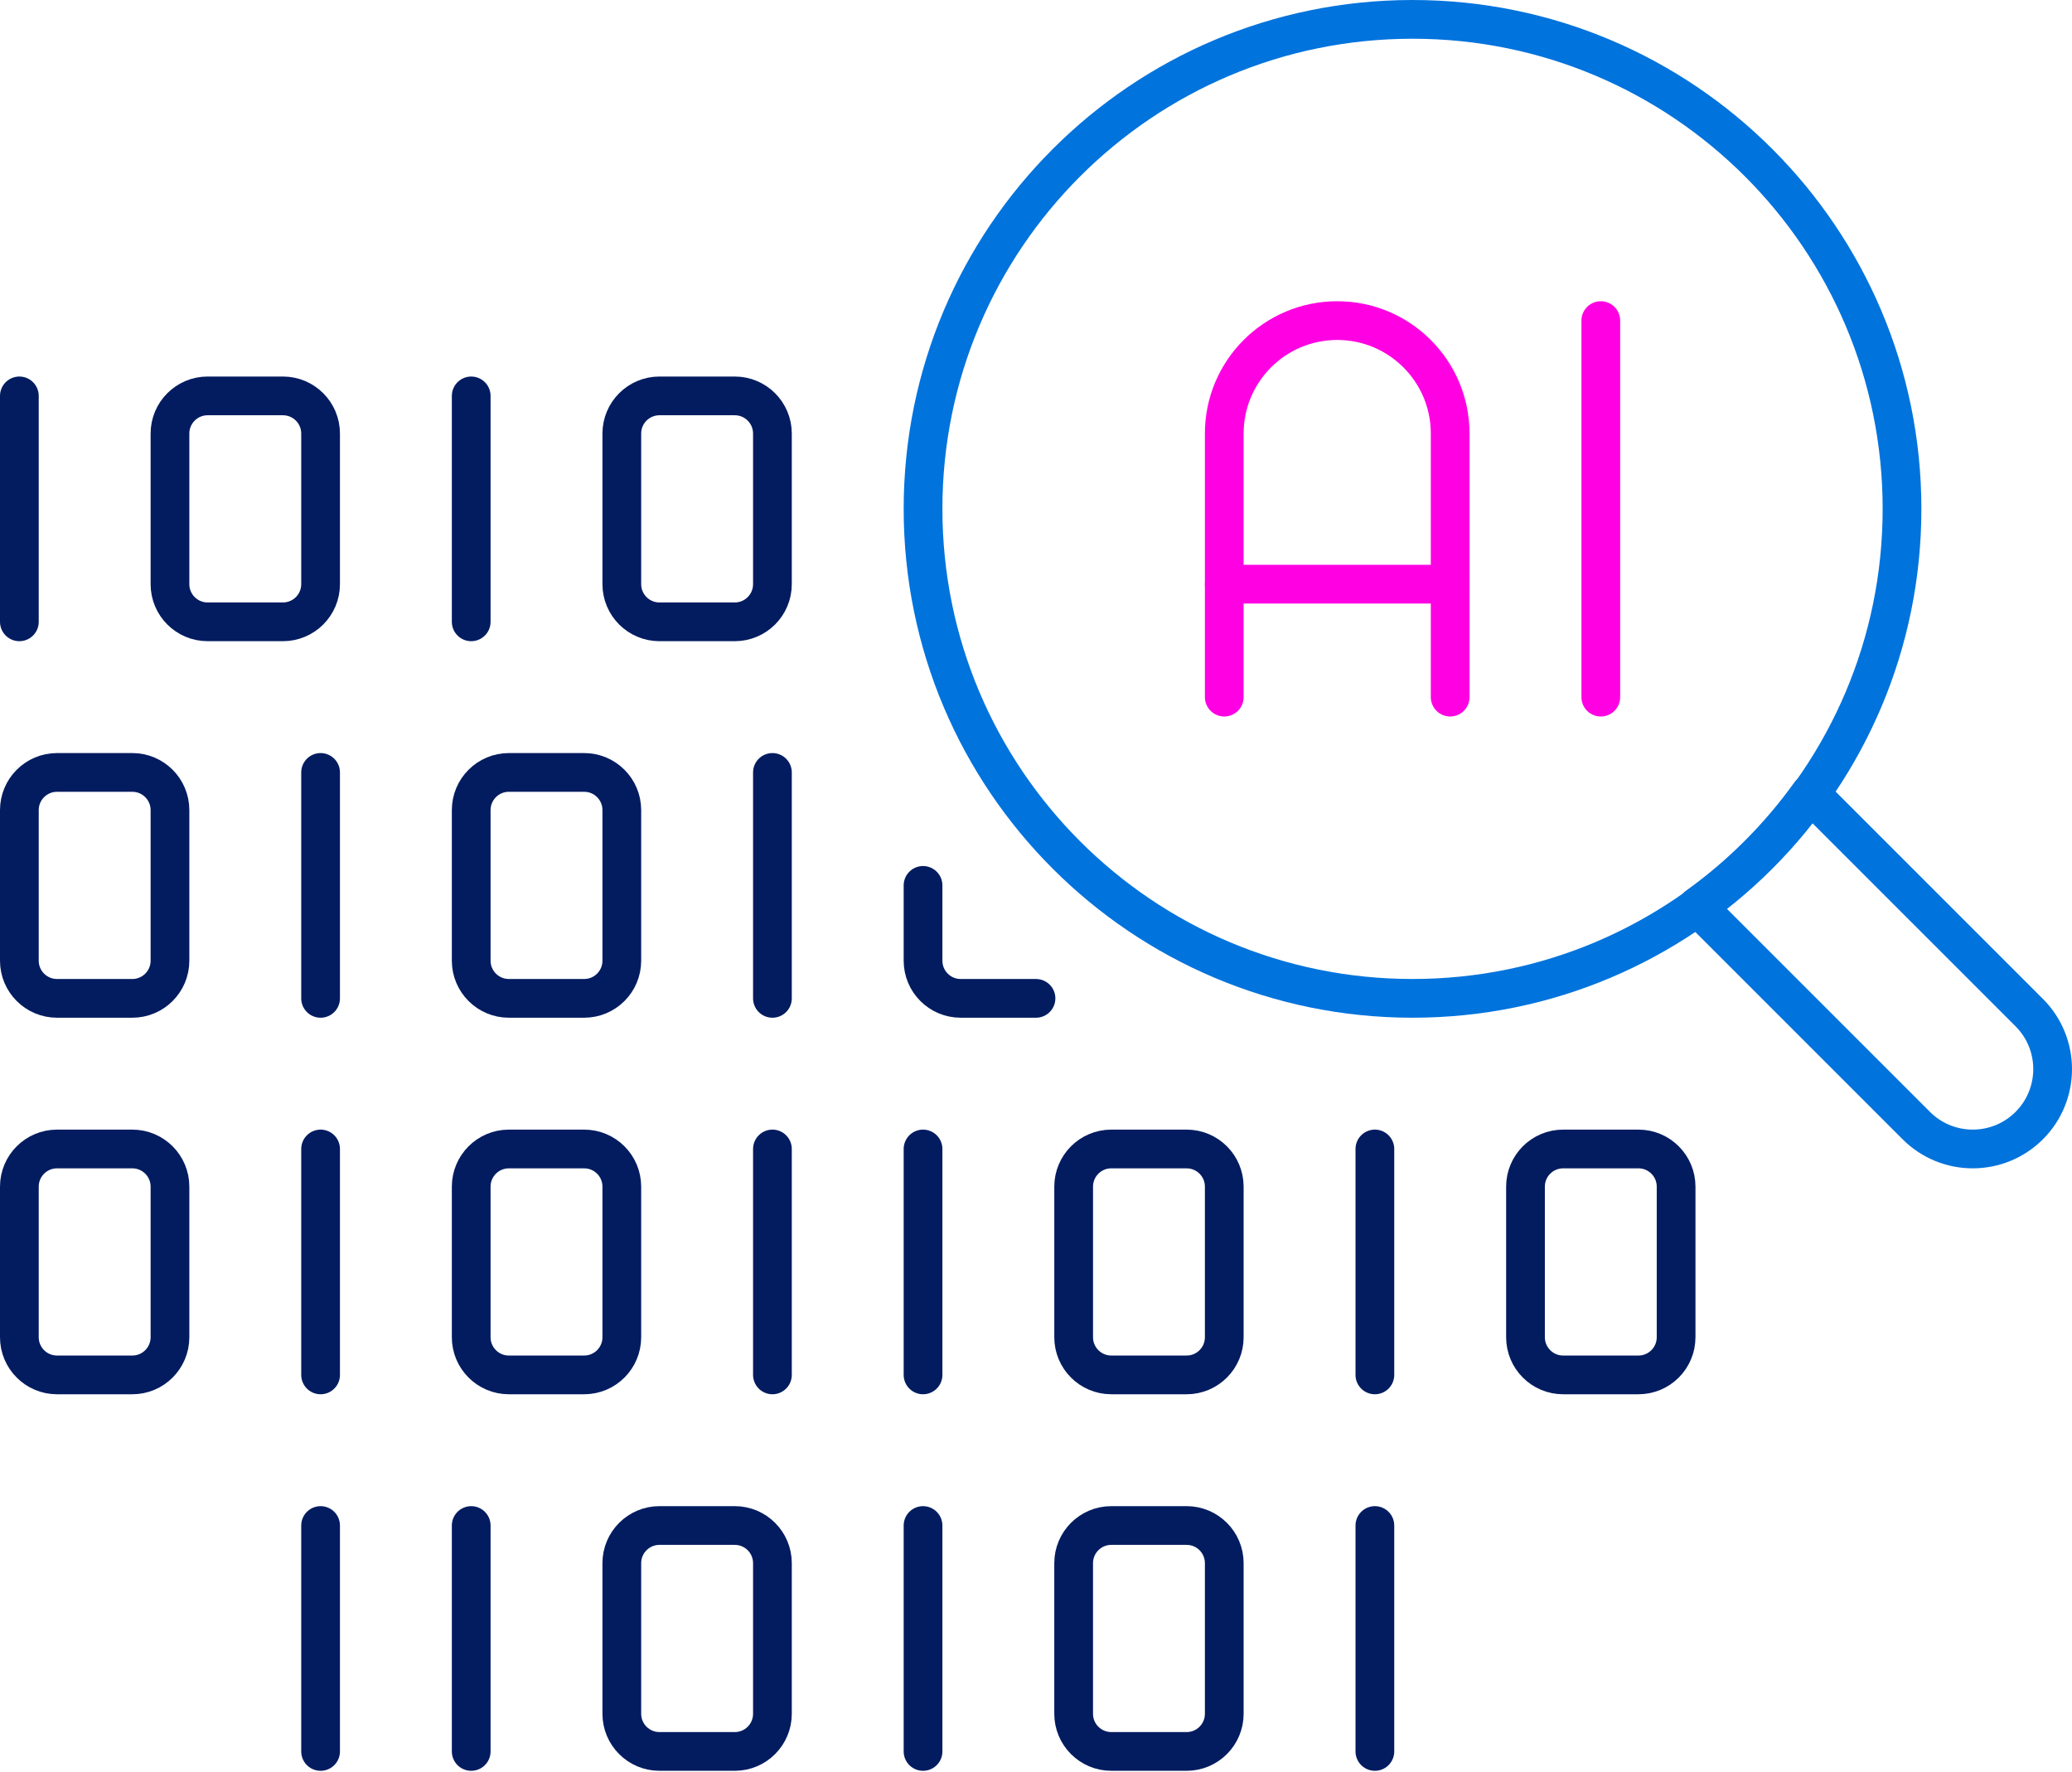 <?xml version="1.0" encoding="UTF-8"?> <svg xmlns="http://www.w3.org/2000/svg" width="214" height="183" viewBox="0 0 214 183" fill="none"><path d="M79.778 103.111V79.777" stroke="#031C60" stroke-width="4" stroke-linecap="round" stroke-linejoin="round"></path><path d="M33.111 103.111V79.777" stroke="#031C60" stroke-width="4" stroke-linecap="round" stroke-linejoin="round"></path><path d="M60.334 79.777H52.556C50.408 79.777 48.667 81.519 48.667 83.666V99.222C48.667 101.37 50.408 103.111 52.556 103.111H60.334C62.481 103.111 64.222 101.37 64.222 99.222V83.666C64.222 81.519 62.481 79.777 60.334 79.777Z" stroke="#031C60" stroke-width="4" stroke-linecap="round" stroke-linejoin="round"></path><path d="M13.667 79.777H5.889C3.741 79.777 2 81.519 2 83.666V99.222C2 101.37 3.741 103.111 5.889 103.111H13.667C15.814 103.111 17.555 101.37 17.555 99.222V83.666C17.555 81.519 15.814 79.777 13.667 79.777Z" stroke="#031C60" stroke-width="4" stroke-linecap="round" stroke-linejoin="round"></path><path d="M107 103.111H99.222C97.074 103.111 95.333 101.37 95.333 99.222V91.444" stroke="#031C60" stroke-width="4" stroke-linecap="round" stroke-linejoin="round"></path><path d="M95.333 180.889V157.556" stroke="#031C60" stroke-width="4" stroke-linecap="round" stroke-linejoin="round"></path><path d="M48.667 180.889V157.556" stroke="#031C60" stroke-width="4" stroke-linecap="round" stroke-linejoin="round"></path><path d="M33.111 180.889V157.556" stroke="#031C60" stroke-width="4" stroke-linecap="round" stroke-linejoin="round"></path><path d="M142 180.889V157.556" stroke="#031C60" stroke-width="4" stroke-linecap="round" stroke-linejoin="round"></path><path d="M114.777 180.889H122.555C124.703 180.889 126.444 179.148 126.444 177V161.444C126.444 159.296 124.703 157.555 122.555 157.555H114.777C112.63 157.555 110.888 159.296 110.888 161.444V177C110.888 179.148 112.63 180.889 114.777 180.889Z" stroke="#031C60" stroke-width="4" stroke-linecap="round" stroke-linejoin="round"></path><path d="M68.111 180.889H75.889C78.037 180.889 79.778 179.148 79.778 177V161.444C79.778 159.296 78.037 157.555 75.889 157.555H68.111C65.963 157.555 64.222 159.296 64.222 161.444V177C64.222 179.148 65.963 180.889 68.111 180.889Z" stroke="#031C60" stroke-width="4" stroke-linecap="round" stroke-linejoin="round"></path><path d="M48.667 64.222V40.889" stroke="#031C60" stroke-width="4" stroke-linecap="round" stroke-linejoin="round"></path><path d="M2 64.222V40.889" stroke="#031C60" stroke-width="4" stroke-linecap="round" stroke-linejoin="round"></path><path d="M68.111 64.222H75.889C78.037 64.222 79.778 62.481 79.778 60.333V44.777C79.778 42.63 78.037 40.888 75.889 40.888H68.111C65.963 40.888 64.222 42.63 64.222 44.777V60.333C64.222 62.481 65.963 64.222 68.111 64.222Z" stroke="#031C60" stroke-width="4" stroke-linecap="round" stroke-linejoin="round"></path><path d="M21.444 64.222H29.222C31.37 64.222 33.111 62.481 33.111 60.333V44.777C33.111 42.63 31.37 40.888 29.222 40.888H21.444C19.296 40.888 17.555 42.63 17.555 44.777V60.333C17.555 62.481 19.296 64.222 21.444 64.222Z" stroke="#031C60" stroke-width="4" stroke-linecap="round" stroke-linejoin="round"></path><path d="M33.111 142V118.667" stroke="#031C60" stroke-width="4" stroke-linecap="round" stroke-linejoin="round"></path><path d="M142 142V118.667" stroke="#031C60" stroke-width="4" stroke-linecap="round" stroke-linejoin="round"></path><path d="M79.778 142V118.667" stroke="#031C60" stroke-width="4" stroke-linecap="round" stroke-linejoin="round"></path><path d="M95.333 142V118.667" stroke="#031C60" stroke-width="4" stroke-linecap="round" stroke-linejoin="round"></path><path d="M60.334 118.667H52.556C50.408 118.667 48.667 120.408 48.667 122.556V138.111C48.667 140.259 50.408 142 52.556 142H60.334C62.481 142 64.222 140.259 64.222 138.111V122.556C64.222 120.408 62.481 118.667 60.334 118.667Z" stroke="#031C60" stroke-width="4" stroke-linecap="round" stroke-linejoin="round"></path><path d="M13.667 118.667H5.889C3.741 118.667 2 120.408 2 122.556V138.111C2 140.259 3.741 142 5.889 142H13.667C15.814 142 17.555 140.259 17.555 138.111V122.556C17.555 120.408 15.814 118.667 13.667 118.667Z" stroke="#031C60" stroke-width="4" stroke-linecap="round" stroke-linejoin="round"></path><path d="M169.222 118.667H161.444C159.297 118.667 157.556 120.408 157.556 122.556V138.111C157.556 140.259 159.297 142 161.444 142H169.222C171.37 142 173.111 140.259 173.111 138.111V122.556C173.111 120.408 171.37 118.667 169.222 118.667Z" stroke="#031C60" stroke-width="4" stroke-linecap="round" stroke-linejoin="round"></path><path d="M122.555 118.667H114.777C112.63 118.667 110.889 120.408 110.889 122.556V138.111C110.889 140.259 112.63 142 114.777 142H122.555C124.703 142 126.444 140.259 126.444 138.111V122.556C126.444 120.408 124.703 118.667 122.555 118.667Z" stroke="#031C60" stroke-width="4" stroke-linecap="round" stroke-linejoin="round"></path><path d="M145.889 103.111C173.81 103.111 196.444 80.477 196.444 52.556C196.444 24.634 173.81 2 145.889 2C117.968 2 95.333 24.634 95.333 52.556C95.333 80.477 117.968 103.111 145.889 103.111Z" stroke="#0073DD" stroke-width="4" stroke-linejoin="round"></path><path d="M209.584 104.583L186.96 81.96C183.733 86.459 179.793 90.399 175.293 93.626L197.917 116.25C201.138 119.471 206.362 119.471 209.584 116.25C212.805 113.028 212.805 107.805 209.584 104.583Z" stroke="#0073DD" stroke-width="4" stroke-linejoin="round"></path><path d="M126.444 60.334H149.777" stroke="#FF00E3" stroke-width="4" stroke-linecap="round" stroke-linejoin="round"></path><path d="M165.333 33.111V72" stroke="#FF00E3" stroke-width="4" stroke-linecap="round" stroke-linejoin="round"></path><path d="M126.444 72V44.778C126.444 38.334 131.667 33.111 138.111 33.111C144.554 33.111 149.777 38.334 149.777 44.778V72" stroke="#FF00E3" stroke-width="4" stroke-linecap="round" stroke-linejoin="round"></path></svg> 
